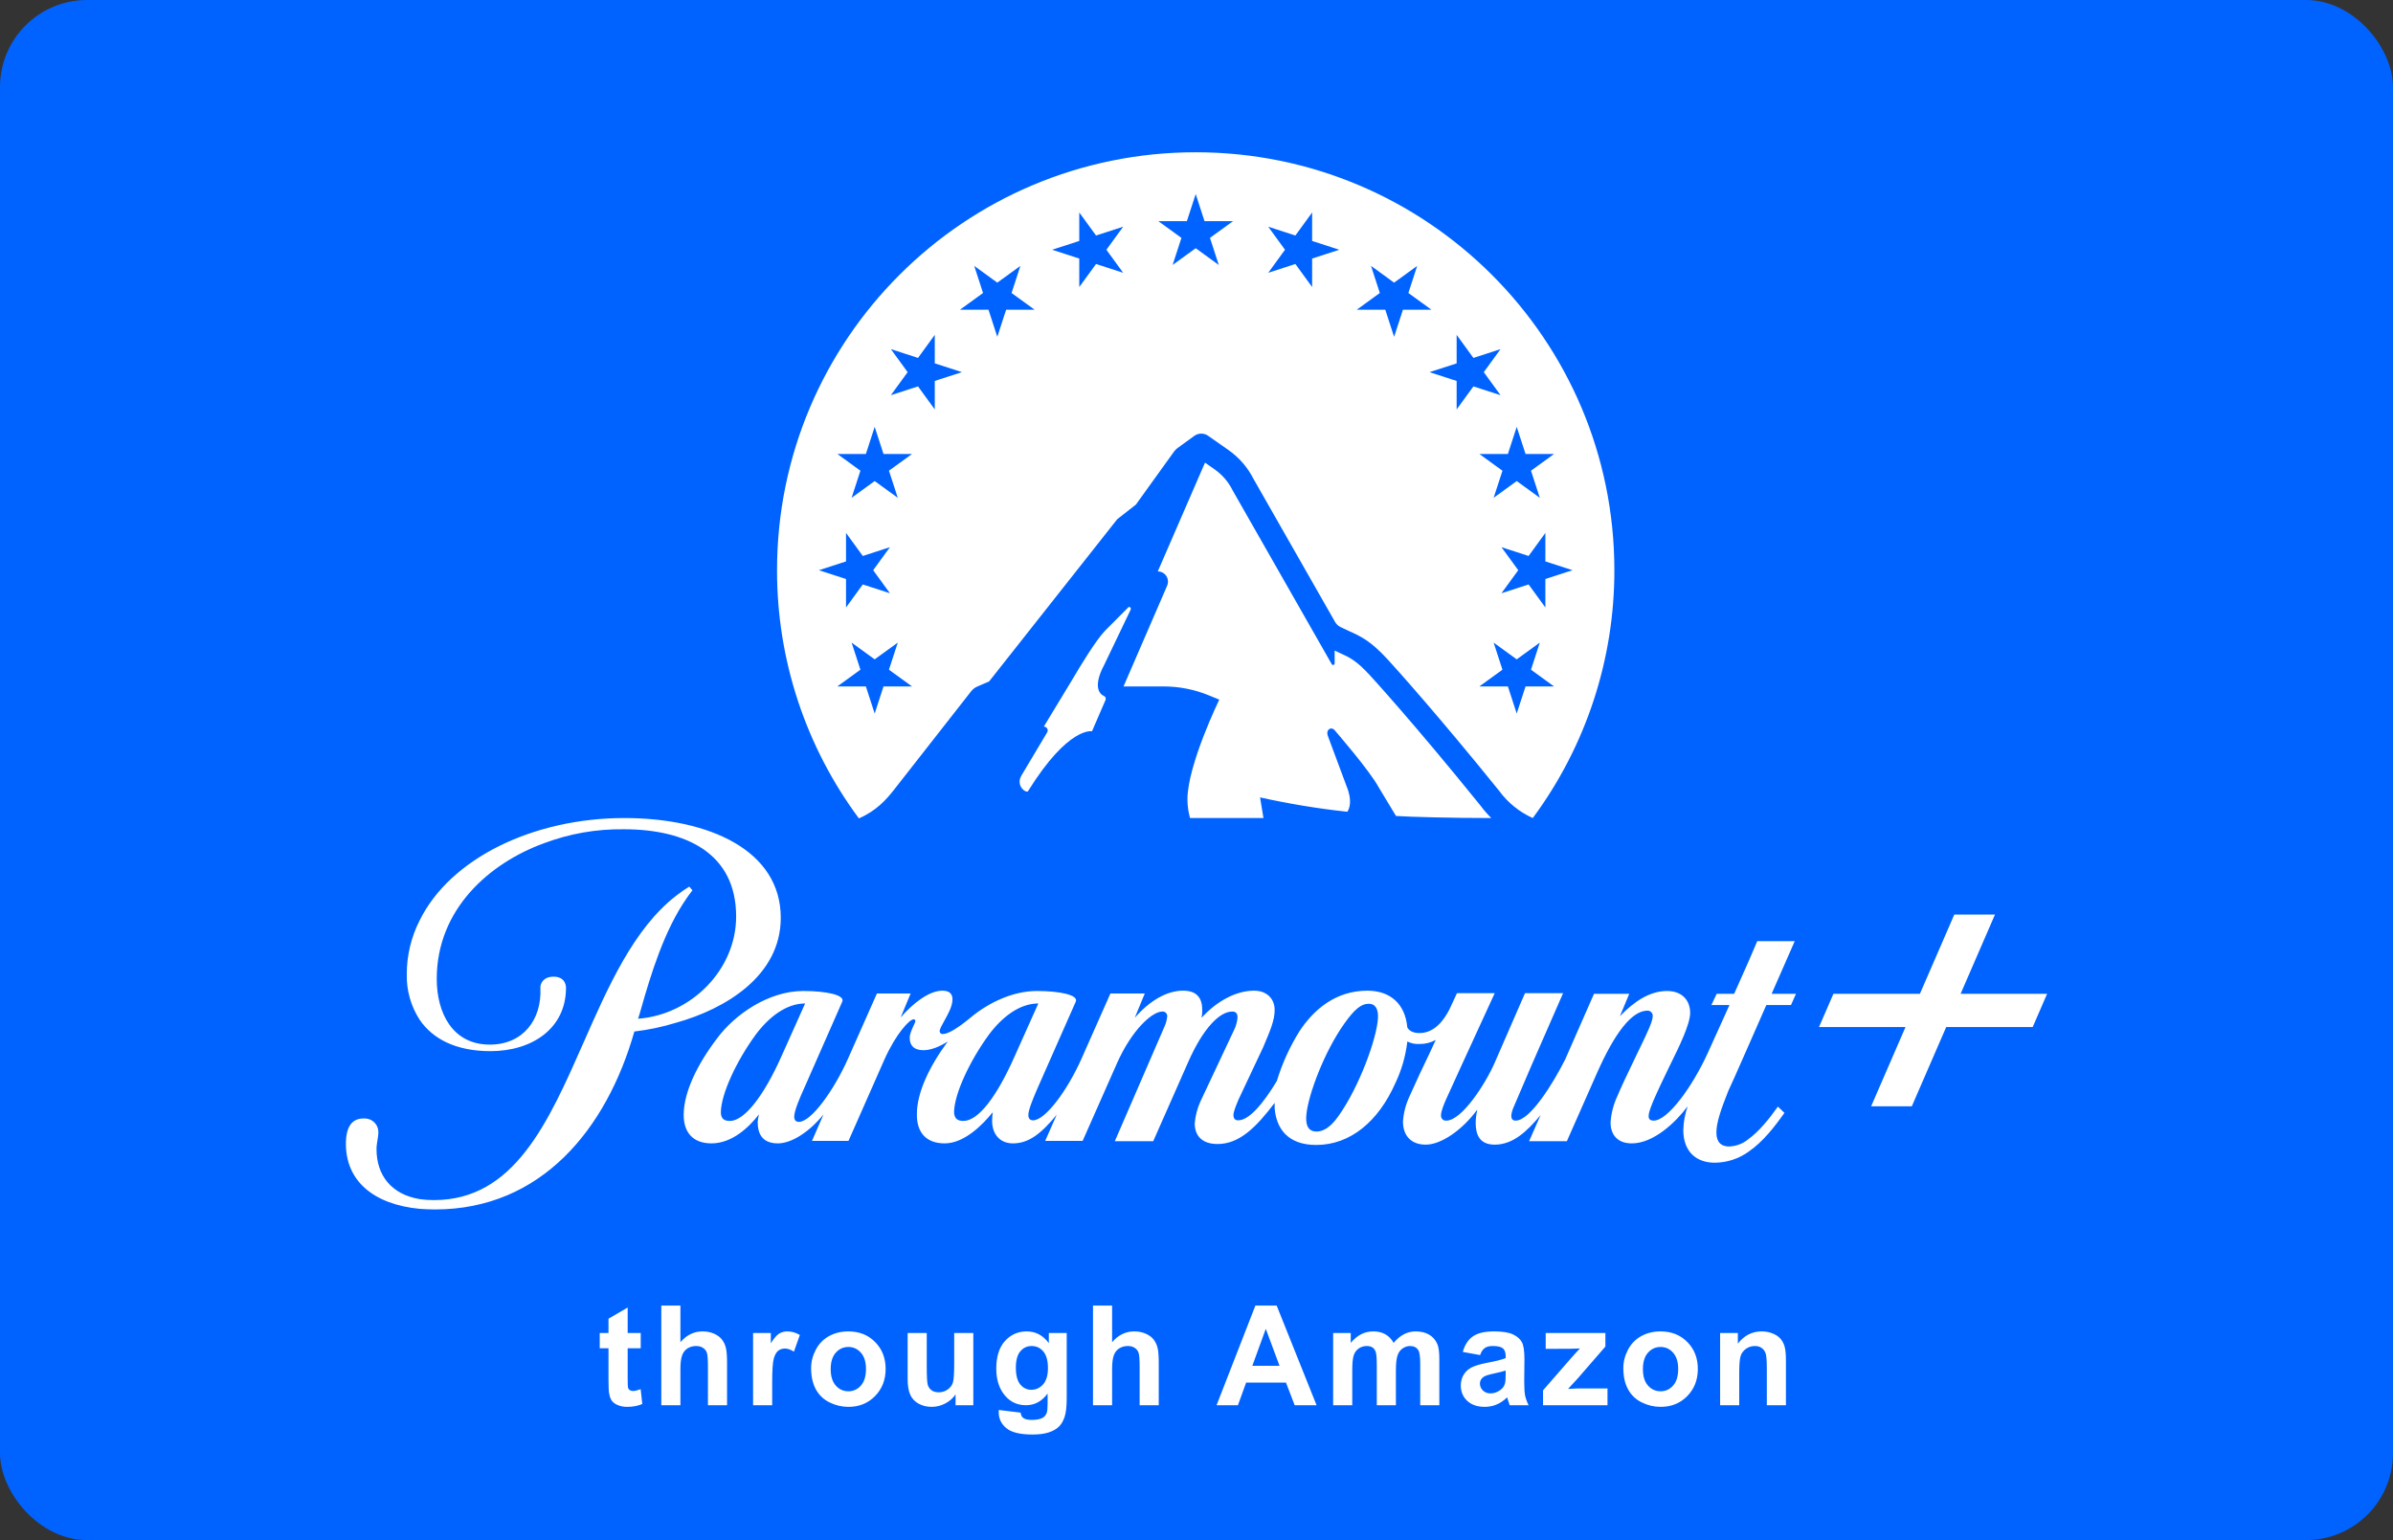 <svg width="550" height="354" viewBox="0 0 550 354" fill="none" xmlns="http://www.w3.org/2000/svg">
<rect x="0" y="0" width="550" height="354" fill="#333333" stroke="none"/>
<g id="Paramount-Plus-Logo">
<rect id="Rectangle" width="550" height="354" rx="20" fill="#0063FF"/>
<path id="Premium Plan through" d="M147.262 306.406V309.906H144.262V316.594C144.262 317.948 144.289 318.74 144.341 318.969C144.403 319.188 144.533 319.37 144.731 319.516C144.94 319.661 145.19 319.734 145.481 319.734C145.887 319.734 146.476 319.594 147.247 319.312L147.622 322.719C146.601 323.156 145.445 323.375 144.153 323.375C143.361 323.375 142.648 323.245 142.012 322.984C141.377 322.714 140.908 322.37 140.606 321.953C140.315 321.526 140.111 320.953 139.997 320.234C139.903 319.724 139.856 318.693 139.856 317.141V309.906H137.841V306.406H139.856V303.109L144.262 300.547V306.406H147.262ZM156.384 300.094V308.516C157.801 306.859 159.494 306.031 161.462 306.031C162.473 306.031 163.384 306.219 164.197 306.594C165.009 306.969 165.619 307.448 166.025 308.031C166.442 308.615 166.723 309.26 166.869 309.969C167.025 310.677 167.103 311.776 167.103 313.266V323H162.712V314.234C162.712 312.495 162.629 311.391 162.462 310.922C162.296 310.453 161.999 310.083 161.572 309.812C161.155 309.531 160.629 309.391 159.994 309.391C159.265 309.391 158.614 309.568 158.041 309.922C157.468 310.276 157.046 310.812 156.775 311.531C156.515 312.24 156.384 313.292 156.384 314.688V323H151.994V300.094H156.384ZM177.475 323H173.084V306.406H177.163V308.766C177.86 307.651 178.485 306.917 179.038 306.562C179.6 306.208 180.235 306.031 180.944 306.031C181.944 306.031 182.907 306.307 183.834 306.859L182.475 310.688C181.735 310.208 181.048 309.969 180.413 309.969C179.798 309.969 179.277 310.141 178.85 310.484C178.423 310.818 178.084 311.427 177.834 312.312C177.595 313.198 177.475 315.052 177.475 317.875V323ZM186.425 314.469C186.425 313.01 186.784 311.599 187.503 310.234C188.222 308.87 189.237 307.828 190.55 307.109C191.873 306.391 193.347 306.031 194.972 306.031C197.482 306.031 199.54 306.849 201.144 308.484C202.748 310.109 203.55 312.167 203.55 314.656C203.55 317.167 202.737 319.25 201.112 320.906C199.498 322.552 197.461 323.375 195.003 323.375C193.482 323.375 192.029 323.031 190.644 322.344C189.269 321.656 188.222 320.651 187.503 319.328C186.784 317.995 186.425 316.375 186.425 314.469ZM190.925 314.703C190.925 316.349 191.316 317.609 192.097 318.484C192.878 319.359 193.842 319.797 194.987 319.797C196.133 319.797 197.092 319.359 197.862 318.484C198.644 317.609 199.034 316.339 199.034 314.672C199.034 313.047 198.644 311.797 197.862 310.922C197.092 310.047 196.133 309.609 194.987 309.609C193.842 309.609 192.878 310.047 192.097 310.922C191.316 311.797 190.925 313.057 190.925 314.703ZM219.625 323V320.516C219.021 321.401 218.224 322.099 217.234 322.609C216.255 323.12 215.219 323.375 214.125 323.375C213.01 323.375 212.01 323.13 211.125 322.641C210.24 322.151 209.599 321.464 209.203 320.578C208.807 319.693 208.609 318.469 208.609 316.906V306.406H213V314.031C213 316.365 213.078 317.797 213.234 318.328C213.401 318.849 213.698 319.266 214.125 319.578C214.552 319.88 215.094 320.031 215.75 320.031C216.5 320.031 217.172 319.828 217.766 319.422C218.359 319.005 218.766 318.495 218.984 317.891C219.203 317.276 219.312 315.781 219.312 313.406V306.406H223.703V323H219.625ZM229.559 324.094L234.575 324.703C234.658 325.286 234.851 325.688 235.153 325.906C235.57 326.219 236.226 326.375 237.122 326.375C238.268 326.375 239.127 326.203 239.7 325.859C240.085 325.63 240.377 325.26 240.575 324.75C240.71 324.385 240.778 323.714 240.778 322.734V320.312C239.466 322.104 237.809 323 235.809 323C233.58 323 231.815 322.057 230.512 320.172C229.492 318.682 228.981 316.828 228.981 314.609C228.981 311.828 229.648 309.703 230.981 308.234C232.325 306.766 233.992 306.031 235.981 306.031C238.033 306.031 239.726 306.932 241.059 308.734V306.406H245.169V321.297C245.169 323.255 245.007 324.719 244.684 325.688C244.361 326.656 243.908 327.417 243.325 327.969C242.742 328.521 241.96 328.953 240.981 329.266C240.012 329.578 238.783 329.734 237.294 329.734C234.481 329.734 232.486 329.25 231.309 328.281C230.132 327.323 229.544 326.104 229.544 324.625C229.544 324.479 229.549 324.302 229.559 324.094ZM233.481 314.359C233.481 316.12 233.82 317.411 234.497 318.234C235.184 319.047 236.028 319.453 237.028 319.453C238.101 319.453 239.007 319.036 239.747 318.203C240.486 317.359 240.856 316.115 240.856 314.469C240.856 312.75 240.502 311.474 239.794 310.641C239.085 309.807 238.19 309.391 237.106 309.391C236.054 309.391 235.184 309.802 234.497 310.625C233.82 311.438 233.481 312.682 233.481 314.359ZM255.603 300.094V308.516C257.02 306.859 258.712 306.031 260.681 306.031C261.692 306.031 262.603 306.219 263.416 306.594C264.228 306.969 264.837 307.448 265.244 308.031C265.66 308.615 265.942 309.26 266.087 309.969C266.244 310.677 266.322 311.776 266.322 313.266V323H261.931V314.234C261.931 312.495 261.848 311.391 261.681 310.922C261.515 310.453 261.218 310.083 260.791 309.812C260.374 309.531 259.848 309.391 259.212 309.391C258.483 309.391 257.832 309.568 257.259 309.922C256.686 310.276 256.265 310.812 255.994 311.531C255.733 312.24 255.603 313.292 255.603 314.688V323H251.212V300.094H255.603ZM302.597 323H297.566L295.566 317.797H286.409L284.519 323H279.612L288.534 300.094H293.425L302.597 323ZM294.081 313.938L290.925 305.438L287.831 313.938H294.081ZM306.406 306.406H310.453V308.672C311.901 306.911 313.625 306.031 315.625 306.031C316.688 306.031 317.609 306.25 318.391 306.688C319.172 307.125 319.812 307.786 320.312 308.672C321.042 307.786 321.828 307.125 322.672 306.688C323.516 306.25 324.417 306.031 325.375 306.031C326.594 306.031 327.625 306.281 328.469 306.781C329.312 307.271 329.943 307.995 330.359 308.953C330.661 309.661 330.812 310.807 330.812 312.391V323H326.422V313.516C326.422 311.87 326.271 310.807 325.969 310.328C325.562 309.703 324.938 309.391 324.094 309.391C323.479 309.391 322.901 309.578 322.359 309.953C321.818 310.328 321.427 310.88 321.188 311.609C320.948 312.328 320.828 313.469 320.828 315.031V323H316.438V313.906C316.438 312.292 316.359 311.25 316.203 310.781C316.047 310.312 315.802 309.964 315.469 309.734C315.146 309.505 314.703 309.391 314.141 309.391C313.464 309.391 312.854 309.573 312.312 309.938C311.771 310.302 311.38 310.828 311.141 311.516C310.911 312.203 310.797 313.344 310.797 314.938V323H306.406V306.406ZM340.184 311.469L336.2 310.75C336.648 309.146 337.419 307.958 338.513 307.188C339.606 306.417 341.231 306.031 343.388 306.031C345.346 306.031 346.804 306.266 347.763 306.734C348.721 307.193 349.393 307.781 349.778 308.5C350.174 309.208 350.372 310.516 350.372 312.422L350.325 317.547C350.325 319.005 350.393 320.083 350.528 320.781C350.674 321.469 350.94 322.208 351.325 323H346.981C346.867 322.708 346.726 322.276 346.559 321.703C346.486 321.443 346.434 321.271 346.403 321.188C345.653 321.917 344.851 322.464 343.997 322.828C343.143 323.193 342.231 323.375 341.263 323.375C339.554 323.375 338.205 322.911 337.216 321.984C336.236 321.057 335.747 319.885 335.747 318.469C335.747 317.531 335.971 316.698 336.419 315.969C336.867 315.229 337.492 314.667 338.294 314.281C339.106 313.885 340.273 313.542 341.794 313.25C343.846 312.865 345.268 312.505 346.059 312.172V311.734C346.059 310.891 345.851 310.292 345.434 309.938C345.018 309.573 344.231 309.391 343.075 309.391C342.294 309.391 341.684 309.547 341.247 309.859C340.809 310.161 340.455 310.698 340.184 311.469ZM346.059 315.031C345.497 315.219 344.606 315.443 343.388 315.703C342.169 315.964 341.372 316.219 340.997 316.469C340.424 316.875 340.138 317.391 340.138 318.016C340.138 318.63 340.367 319.161 340.825 319.609C341.283 320.057 341.867 320.281 342.575 320.281C343.367 320.281 344.122 320.021 344.841 319.5C345.372 319.104 345.721 318.62 345.888 318.047C346.002 317.672 346.059 316.958 346.059 315.906V315.031ZM354.65 323V319.578L360.869 312.438C361.89 311.271 362.645 310.443 363.134 309.953C362.624 309.984 361.952 310.005 361.119 310.016L355.259 310.047V306.406H368.978V309.516L362.634 316.828L360.4 319.25C361.619 319.177 362.374 319.141 362.666 319.141H369.462V323H354.65ZM373.1 314.469C373.1 313.01 373.459 311.599 374.178 310.234C374.897 308.87 375.912 307.828 377.225 307.109C378.548 306.391 380.022 306.031 381.647 306.031C384.157 306.031 386.215 306.849 387.819 308.484C389.423 310.109 390.225 312.167 390.225 314.656C390.225 317.167 389.412 319.25 387.787 320.906C386.173 322.552 384.136 323.375 381.678 323.375C380.157 323.375 378.704 323.031 377.319 322.344C375.944 321.656 374.897 320.651 374.178 319.328C373.459 317.995 373.1 316.375 373.1 314.469ZM377.6 314.703C377.6 316.349 377.991 317.609 378.772 318.484C379.553 319.359 380.517 319.797 381.662 319.797C382.808 319.797 383.767 319.359 384.537 318.484C385.319 317.609 385.709 316.339 385.709 314.672C385.709 313.047 385.319 311.797 384.537 310.922C383.767 310.047 382.808 309.609 381.662 309.609C380.517 309.609 379.553 310.047 378.772 310.922C377.991 311.797 377.6 313.057 377.6 314.703ZM410.472 323H406.081V314.531C406.081 312.74 405.987 311.583 405.8 311.062C405.612 310.531 405.305 310.12 404.878 309.828C404.461 309.536 403.956 309.391 403.362 309.391C402.602 309.391 401.92 309.599 401.316 310.016C400.711 310.432 400.295 310.984 400.066 311.672C399.847 312.359 399.737 313.63 399.737 315.484V323H395.347V306.406H399.425V308.844C400.873 306.969 402.696 306.031 404.894 306.031C405.862 306.031 406.748 306.208 407.55 306.562C408.352 306.906 408.956 307.349 409.362 307.891C409.779 308.432 410.066 309.047 410.222 309.734C410.389 310.422 410.472 311.406 410.472 312.688V323Z" fill="white"/>
<g id="Paramount-Plus-full-logo">
<path id="Shape" fill-rule="evenodd" clip-rule="evenodd" d="M178.591 131.066C178.591 78.01 221.673 35 274.818 35C327.961 35 371.041 78.01 371.041 131.066C371.07 151.573 364.496 171.546 352.289 188.034C349.213 186.653 346.549 184.497 344.559 181.777C330.867 164.824 321.098 153.916 318.868 151.5C314.982 147.285 312.781 146.287 310.129 145.084C309.522 144.808 308.89 144.522 308.209 144.184C307.574 143.907 307.057 143.413 306.753 142.79L288.138 110.146C286.784 107.46 284.785 105.15 282.32 103.422L277.672 100.166C276.715 99.495 275.437 99.506 274.491 100.192L270.661 102.972C270.346 103.2 270.069 103.478 269.842 103.793L261.064 115.991L256.793 119.33L227.333 156.636L224.636 157.795C224.073 158.036 223.58 158.416 223.203 158.898L205.286 181.774C203.684 183.766 201.44 186.368 197.404 188.108C185.16 171.607 178.563 151.605 178.591 131.066ZM253.769 152.864C251.147 157.783 252.723 159.55 253.685 159.948L253.69 159.95C253.704 159.955 253.716 159.96 253.728 159.966C254.088 160.129 254.248 160.553 254.084 160.913L250.981 168.09C250.981 168.09 245.575 166.896 236.28 181.85C235.928 182.416 233.334 180.696 234.778 178.236L240.692 168.315C240.769 168.176 240.807 168.02 240.802 167.862C240.787 167.382 240.385 167.005 239.904 167.02L246.375 156.337C246.466 156.186 246.599 155.962 246.768 155.679C248.124 153.398 251.755 147.296 253.997 144.959L259.323 139.61C259.601 139.284 260.045 139.765 259.86 140.149L253.769 152.864ZM204.541 136.361L198.302 134.338L194.448 139.634V133.089L188.209 131.066L194.448 129.043V122.496L198.302 127.793L204.541 125.77L200.687 131.066L204.541 136.361ZM201.036 164.009L203.062 157.782H209.62L204.314 153.934L206.341 147.708L201.035 151.556L195.73 147.708L197.756 153.934L192.452 157.782H199.009L201.036 164.009ZM204.315 108.195L206.341 114.421L201.036 110.573L195.731 114.421L197.757 108.195L192.452 104.347H199.01L201.036 98.121L203.063 104.347H209.621L204.315 108.195ZM210.993 88.814L214.845 94.111L214.847 94.108V87.561L221.086 85.538L214.847 83.518V76.971L210.993 82.268L204.753 80.245L208.608 85.541L204.753 90.837L210.993 88.814ZM229.218 77.418L231.244 71.193V71.197H237.802L232.496 67.348L234.523 61.117L229.218 64.965L223.913 61.117L225.939 67.344L220.633 71.192H227.191L229.218 77.418ZM248.056 65.976L251.91 60.679L258.147 62.704L254.292 57.408L258.146 52.111L251.91 54.135L248.056 48.838V55.384L241.816 57.408L248.056 59.431V65.976ZM278.096 54.678L280.123 60.904L274.818 57.056L269.512 60.904L271.536 54.681L266.232 50.833H272.789L274.816 44.606L276.843 50.833H283.4L278.096 54.678ZM301.577 65.978V59.431L307.817 57.408L301.578 55.384V48.838L297.725 54.135L291.486 52.111L295.34 57.408L291.486 62.704L297.724 60.681L301.577 65.978ZM345.091 125.77L351.33 127.793L355.183 122.496V129.043L361.423 131.066L355.183 133.089V139.636L351.33 134.34L345.091 136.363L348.95 131.066L345.091 125.77ZM318.389 71.193L320.416 77.42L322.444 71.193H329.001L323.697 67.345L325.72 61.119L320.416 64.967L315.113 61.118L317.135 67.345L311.832 71.193H318.389ZM334.79 94.113V87.566L328.551 85.543L334.79 83.523V76.973L338.643 82.27L344.882 80.247L341.029 85.543L344.882 90.84L338.643 88.817L334.79 94.113ZM348.598 98.123L346.569 104.349H340.014L345.323 108.197L343.295 114.423L348.599 110.575L353.907 114.423L351.879 108.197L357.183 104.349H350.625L348.598 98.123ZM350.625 157.782L348.597 164.009L346.569 157.782H340.012L345.321 153.934L343.293 147.708L348.597 151.556L353.905 147.708L351.877 153.934L357.181 157.782H350.625ZM309.475 180.664C310.885 184.074 310.133 185.914 309.671 186.585H309.671V186.588C302.927 185.863 296.229 184.76 289.608 183.284L290.39 188.031H273.513C273.127 186.644 272.926 185.211 272.915 183.771C272.915 175.852 280.237 160.813 280.237 160.813L277.81 159.82C274.517 158.473 270.993 157.781 267.435 157.781H258.228L268.258 134.617C268.386 134.323 268.451 134.005 268.451 133.685C268.45 132.389 267.398 131.339 266.101 131.34L276.956 106.337L279.176 107.895C280.9 109.105 282.299 110.722 283.248 112.602L283.311 112.728L306.066 152.635C306.127 152.783 306.28 152.872 306.439 152.853C306.636 152.83 306.777 152.651 306.753 152.455V149.546C307.11 149.716 307.457 149.874 307.781 150.02L307.862 150.057L307.88 150.065C310.262 151.148 311.712 151.808 314.841 155.203C314.939 155.309 324.755 165.966 340.232 185.123C340.999 186.155 341.843 187.128 342.756 188.034C333.686 188.034 324.264 187.777 320.85 187.557L316.881 180.979C314.801 177.111 306.754 167.846 306.754 167.846C305.904 166.887 304.639 167.772 305.217 169.232L309.475 180.664ZM179.449 210.954C179.449 195.483 163.02 188.034 143.502 188.034C122.624 188.034 103.467 197.273 96.436 211.599C94.495 215.415 93.487 219.638 93.492 223.919C93.403 227.621 94.429 231.264 96.436 234.377C99.448 238.82 104.829 241.613 112.722 241.613C122.409 241.613 130.086 236.311 130.086 227.071C130.086 227.071 130.229 224.494 127.216 224.494C124.777 224.494 124.13 226.212 124.202 227.071C124.563 234.306 120.256 240.109 112.579 240.109C103.971 240.109 100.38 232.802 100.38 224.995C100.38 209.021 112.435 198.419 124.991 193.836C130.859 191.623 137.09 190.528 143.362 190.61C157.568 190.61 169.192 196.055 169.192 210.669C169.192 222.844 158.932 233.231 146.661 234.163L147.163 232.516C149.675 223.561 152.76 213.749 157.782 206.513C158.071 206.081 158.572 205.367 159.146 204.651L158.429 203.791C157.356 204.442 156.324 205.159 155.341 205.939C145.636 213.503 139.812 226.719 134.119 239.64C126.008 258.046 118.162 275.85 99.738 275.85C98.658 275.85 97.58 275.778 96.51 275.635C89.981 274.561 86.535 270.191 86.535 264.105C86.535 263.455 86.658 262.683 86.772 261.962C86.873 261.332 86.966 260.743 86.966 260.309C87.016 258.579 85.652 257.137 83.92 257.086C83.906 257.086 83.894 257.086 83.881 257.086H83.523C80.725 257.086 79.577 259.303 79.505 262.457C79.291 271.555 86.033 276.853 96.439 277.858C97.586 277.929 98.734 278 99.954 278C124.419 278 139.415 259.52 145.801 237.099C149.036 236.72 152.23 236.05 155.343 235.095C166.682 231.94 179.449 224.351 179.449 210.954ZM403.884 216.326H412.497L407.187 228.433H412.784L411.636 231.012H405.968C405.813 231.383 405.376 232.371 404.779 233.72L404.775 233.729L404.775 233.73L404.773 233.733L404.768 233.744C403.986 235.512 402.932 237.895 401.878 240.325C399.653 245.409 397.285 250.711 397.216 250.781C395.563 254.936 394.489 258.02 394.489 260.31C394.489 262.6 395.639 263.532 397.429 263.532C399.063 263.472 400.629 262.867 401.878 261.813C404.247 260.094 406.546 257.299 408.626 254.362L410.133 255.796C407.909 258.947 405.251 262.385 401.953 264.678C399.679 266.333 396.944 267.234 394.13 267.256C389.896 267.256 386.886 264.749 386.886 259.733C386.935 257.878 387.272 256.042 387.886 254.29C385.165 257.944 380.069 262.815 375.049 262.815C371.675 262.815 370.168 260.737 370.168 258.016C370.301 255.959 370.812 253.945 371.675 252.073C372.605 249.85 373.969 246.986 375.765 243.261C376.142 242.466 376.527 241.671 376.903 240.896L376.903 240.895C378.458 237.686 379.856 234.802 379.856 233.59V233.378C379.796 232.753 379.259 232.282 378.631 232.304C374.974 232.304 371.029 237.675 367.083 246.558L360.121 262.316H351.438L354.095 256.298C350.936 260.096 347.712 263.105 343.546 263.105C339.959 263.105 339.168 260.669 339.168 258.089C339.179 257.1 339.301 256.116 339.532 255.153H339.457C336.013 259.809 331.201 263.104 327.689 263.104C324.176 263.104 322.455 260.882 322.455 257.803C322.59 255.792 323.102 253.826 323.962 252.003C325.32 248.921 327.041 245.268 328.624 241.972L329.987 239.036C328.844 239.662 327.559 239.983 326.255 239.969C325.289 240.028 324.323 239.829 323.459 239.392C323.069 242.749 322.122 246.019 320.658 249.065C316.787 257.731 310.398 263.175 302.506 263.175C295.834 263.175 293.323 259.235 292.963 254.722V253.505C288.66 259.164 284.86 262.96 279.834 262.96C275.958 262.96 274.595 260.736 274.595 258.228C274.737 256.496 275.174 254.801 275.887 253.215L283.637 236.742C284.082 235.845 284.35 234.871 284.427 233.874C284.427 232.945 284.067 232.512 283.206 232.512C280.337 232.512 276.532 236.311 273.09 244.117L265.053 262.312H256.228L267.554 236.166C267.934 235.378 268.177 234.53 268.271 233.66V233.447C268.271 233.446 268.271 233.444 268.271 233.443C268.211 232.869 267.697 232.453 267.123 232.512C264.827 232.512 260.164 236.668 256.72 244.405L248.829 262.241H240.22L242.877 256.225C239.29 260.592 236.419 262.814 232.833 262.814C229.605 262.814 228.025 260.451 228.025 257.656C228.034 256.985 228.082 256.316 228.168 255.651C225.872 258.516 221.639 262.814 217.12 262.814C212.813 262.814 210.663 260.236 210.734 256.081C210.734 251.137 213.606 245.121 217.839 239.388C216.045 240.536 214.035 241.396 212.244 241.396C209.945 241.396 209.086 240.177 209.086 238.603C209.086 237.644 209.566 236.63 209.941 235.838C210.18 235.331 210.377 234.916 210.377 234.664C210.377 234.64 210.375 234.617 210.371 234.594C210.333 234.397 210.142 234.268 209.944 234.306C209.086 234.306 206.001 237.456 203.268 243.544L195.016 262.24H186.623L189.281 256.15C185.98 260.234 181.89 262.812 178.805 262.812C175.29 262.812 174.142 260.734 174.142 257.871C174.202 257.292 174.299 256.718 174.431 256.151C172.208 259.017 168.332 262.813 163.524 262.813C159.218 262.813 157.069 260.234 157.139 256.08C157.212 250.922 160.296 244.617 164.815 238.674C168.904 233.158 176.654 227.786 184.618 227.786C190.001 227.786 194.234 228.718 193.589 230.222L184.763 250.277C183.974 251.999 182.539 255.292 182.539 256.653C182.539 257.514 182.968 257.871 183.614 257.871C186.484 257.871 191.722 250.492 194.88 243.4L201.551 228.356H209.299L207.003 233.873C209.729 230.722 213.462 227.713 216.617 227.713C218.269 227.713 218.914 228.502 218.914 229.719C218.914 231.298 217.869 233.158 217.025 234.661C216.453 235.68 215.972 236.535 215.972 237.027C215.972 237.041 215.972 237.055 215.973 237.069C215.973 237.076 215.974 237.083 215.975 237.091C215.975 237.094 215.975 237.097 215.975 237.101L215.977 237.112C215.978 237.12 215.979 237.128 215.98 237.136L215.983 237.152C215.983 237.156 215.984 237.16 215.985 237.164L215.986 237.171C216.062 237.522 216.409 237.746 216.76 237.671C217.839 237.671 219.991 236.452 222.933 234.018C227.093 230.509 232.762 227.786 238.286 227.786C243.667 227.786 247.901 228.718 247.256 230.222L238.43 250.206C238.369 250.351 238.298 250.518 238.219 250.703C237.554 252.26 236.35 255.079 236.35 256.295C236.35 257.153 236.781 257.514 237.425 257.514C240.296 257.514 245.391 250.492 248.547 243.4L255.219 228.353H263.113L260.816 233.943C264.332 229.934 268.206 227.711 271.935 227.711C274.879 227.711 276.313 229.216 276.313 232.081C276.337 232.705 276.289 233.331 276.17 233.945C279.685 230.078 284.134 227.713 288.224 227.713C291.171 227.713 292.962 229.576 292.962 232.156C292.962 234.491 291.97 236.825 290.498 240.294L290.304 240.751L284.636 252.784C284.622 252.819 284.607 252.857 284.59 252.897L284.579 252.924C284.548 252.999 284.514 253.083 284.476 253.173C284.114 254.049 283.487 255.562 283.487 256.295C283.487 257.154 283.918 257.514 284.565 257.514C287.149 257.514 290.375 253.573 293.462 248.486C294.678 244.482 296.415 240.654 298.625 237.099C301.999 231.94 307.094 227.714 314.269 227.714C319.435 227.714 322.953 230.652 323.455 236.167C323.813 236.813 324.599 237.456 326.251 237.456C329.694 237.456 331.849 234.519 333.137 232.013L334.865 228.288H343.542L336.009 244.692L332.352 252.712C331.849 253.859 331.202 255.436 331.202 256.295V256.583V256.584C331.262 257.197 331.808 257.645 332.421 257.585C335.939 257.585 341.392 249.204 343.541 244.261L350.503 228.288H359.255L352.08 244.692C352.08 244.692 348.134 253.932 347.845 254.576C347.582 255.167 347.413 255.796 347.343 256.439C347.343 257.155 347.632 257.586 348.348 257.586C351.722 257.586 357.106 248.775 359.758 243.474L366.362 228.432H374.467L372.312 233.588C375.616 230.154 379.204 227.787 383.15 227.787C386.668 227.787 388.459 230.008 388.459 232.802C388.459 235.427 385.924 240.581 384.133 244.224L384.111 244.269L384.091 244.308C383.99 244.513 383.892 244.713 383.797 244.908C382.578 247.414 380.926 250.851 379.92 253.217C379.129 255.221 378.915 255.871 378.915 256.584C378.915 257.298 379.348 257.586 380.065 257.586C383.294 257.586 388.892 249.921 392.474 242.114L397.5 231.011H393.335L394.56 228.432H398.575L401.949 220.839L403.884 216.326ZM167.757 257.657C166.537 257.657 165.676 257.228 165.676 255.652C165.748 251.425 169.262 243.904 173.642 237.886C176.726 233.732 180.744 230.653 185.049 230.653L179.595 242.828C175.505 251.998 171.057 257.657 167.757 257.657ZM219.275 255.652C219.346 257.228 220.207 257.657 221.426 257.657V257.658C224.8 257.656 229.033 252.213 233.192 242.828L238.647 230.653C234.342 230.653 230.323 233.732 227.239 237.886C222.861 243.904 219.346 251.425 219.275 255.652ZM316.708 233.949C316.494 238.603 312.404 249.848 307.597 256.584C305.662 259.305 304.009 260.092 302.577 260.092C300.566 260.092 299.989 258.444 300.277 256.009C300.705 251.784 304.223 241.899 309.105 235.094C311.329 232.013 312.837 230.724 314.558 230.724C316.28 230.724 316.782 232.158 316.708 233.949ZM458.524 210.213L450.621 228.431H470.5L467.189 236.072H447.311L439.407 254.29H430.055L437.957 236.072H418.073L421.389 228.431H441.268L449.171 210.213H458.524Z" fill="white"/>
</g>
</g>
</svg>
